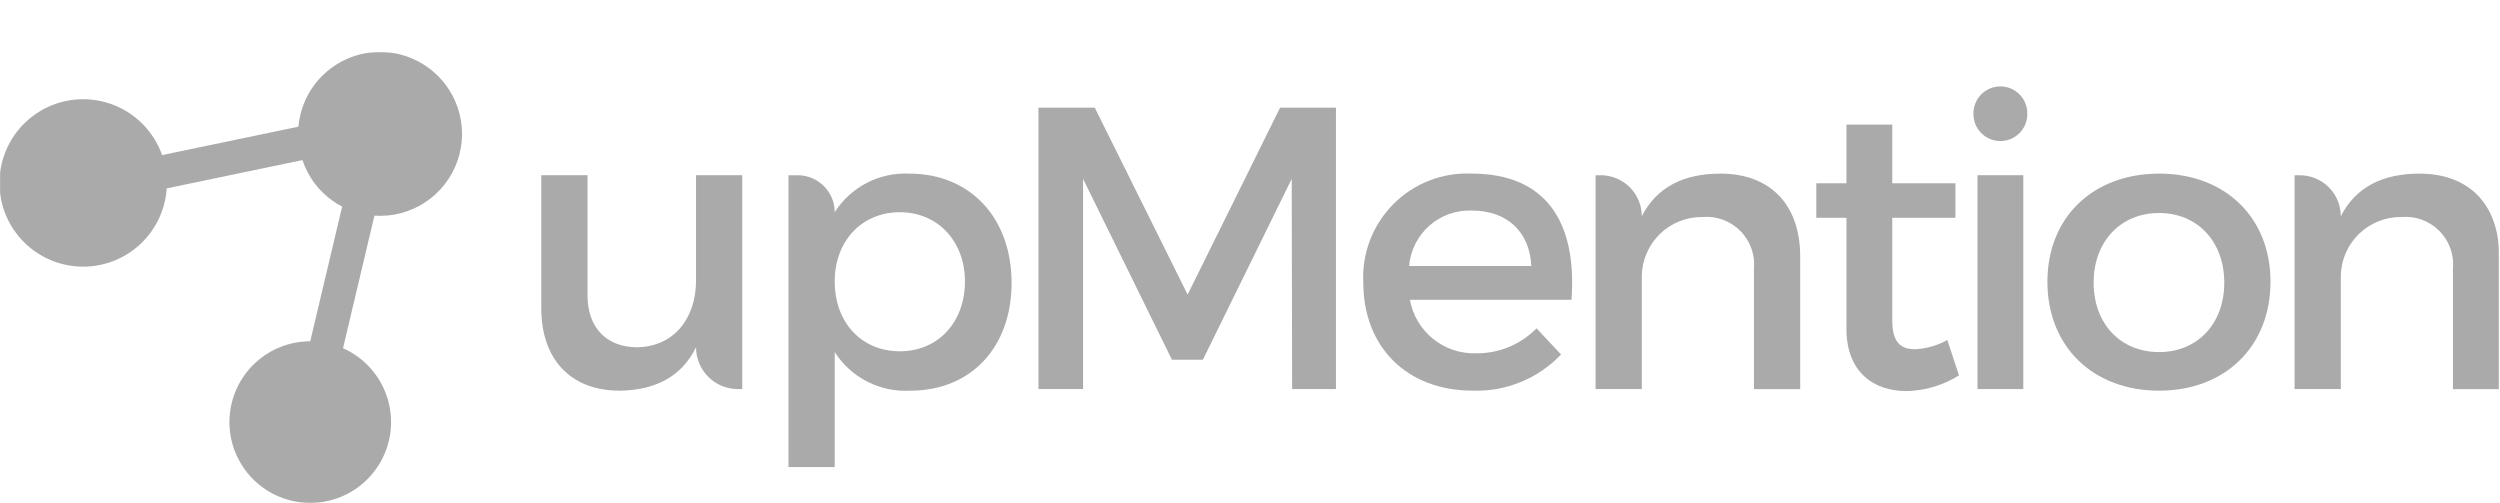 <svg width="1988" height="400" viewBox="0 0 1988 400" fill="none" xmlns="http://www.w3.org/2000/svg">
<g clip-path="url(#clip0_120_172)">
<mask id="mask0_120_172" style="mask-type:luminance" maskUnits="userSpaceOnUse" x="0" y="41" width="1988" height="360">
<path d="M0 41.315H1987.37V400.052H0V41.315Z" fill="white"/>
</mask>
<g mask="url(#mask0_120_172)">
<path d="M590.248 139.339V309.39H586.732C582.366 309.391 578.043 308.532 574.008 306.861C569.974 305.191 566.309 302.742 563.221 299.655C560.134 296.567 557.685 292.902 556.015 288.868C554.344 284.834 553.485 280.51 553.487 276.144C541.98 299.802 520.563 310.349 492.752 310.663C453.767 310.663 430.431 285.731 430.431 245.14V139.312H467.201V234.907C467.201 260.476 482.232 276.162 506.842 276.162C536.249 275.525 553.478 252.844 553.478 223.104V139.339H590.248Z" fill="#ABAAAA"/>
<path d="M804.406 225.006C804.406 275.83 772.442 310.663 723.86 310.663C712.023 311.342 700.219 308.857 689.659 303.466C679.099 298.074 670.164 289.969 663.772 279.982V371.407H627.001V139.348H634.356C642.155 139.348 649.635 142.447 655.15 147.962C660.665 153.477 663.763 160.956 663.763 168.756C670.073 158.84 678.901 150.776 689.345 145.386C699.79 139.996 711.477 137.473 723.215 138.075C771.483 138.075 804.406 173.222 804.406 225.006ZM767.33 223.732C767.33 192.092 745.914 168.756 715.556 168.756C685.198 168.756 663.772 191.769 663.772 223.732C663.772 256.655 685.189 279.337 715.556 279.337C745.923 279.337 767.33 256.324 767.33 223.732Z" fill="#ABAAAA"/>
<path d="M870.566 85.627L944.403 234.261L1017.92 85.627H1062.35V309.381H1027.5L1027.17 142.218L956.537 286.054H931.928L861.256 142.218V309.381H825.777V85.627H870.566Z" fill="#ABAAAA"/>
<path d="M1249.66 238.422H1121.16C1123.38 250.662 1129.93 261.694 1139.62 269.5C1149.3 277.307 1161.47 281.365 1173.91 280.933C1182.82 281.029 1191.67 279.322 1199.9 275.913C1208.14 272.503 1215.61 267.463 1221.85 261.094L1241.35 281.865C1232.33 291.365 1221.4 298.842 1209.28 303.802C1197.16 308.762 1184.12 311.091 1171.04 310.636C1118.61 310.636 1084.09 275.794 1084.09 224.656C1083.51 213.183 1085.34 201.716 1089.44 190.988C1093.55 180.261 1099.85 170.509 1107.95 162.356C1116.04 154.202 1125.74 147.828 1136.44 143.639C1147.14 139.45 1158.59 137.54 1170.07 138.03C1229.83 138.03 1254.13 177.024 1249.65 238.395M1217.69 211.544C1216.41 184.056 1198.19 167.428 1170.38 167.428C1157.99 166.951 1145.89 171.27 1136.61 179.488C1127.32 187.705 1121.56 199.187 1120.52 211.544H1217.69Z" fill="#ABAAAA"/>
<path d="M1431.52 203.589V309.417H1394.75V213.822C1395.27 208.306 1394.56 202.744 1392.69 197.529C1390.82 192.314 1387.83 187.573 1383.93 183.639C1380.03 179.706 1375.31 176.676 1370.11 174.763C1364.91 172.85 1359.36 172.1 1353.84 172.567C1341.31 172.393 1329.23 177.16 1320.19 185.835C1311.16 194.51 1305.9 206.396 1305.57 218.916V309.381H1268.8V139.348H1272.95C1281.6 139.348 1289.89 142.783 1296 148.897C1302.12 155.01 1305.55 163.302 1305.55 171.949C1317.71 148.29 1339.44 138.066 1368.2 138.066C1407.84 138.066 1431.49 162.998 1431.49 203.589" fill="#ABAAAA"/>
<path d="M1557.79 298.511C1545.22 306.395 1530.75 310.704 1515.92 310.977C1490.35 310.977 1468.29 296.278 1468.29 261.436V173.213H1444.32V145.725H1468.29V99.089H1504.73V145.725H1554.96V173.213H1504.73V254.718C1504.73 272.296 1511.44 277.731 1522.95 277.731C1531.92 277.246 1540.66 274.732 1548.52 270.377L1557.79 298.511Z" fill="#ABAAAA"/>
<path d="M1612.12 90.757C1612.12 96.438 1609.86 101.885 1605.85 105.901C1601.83 109.918 1596.38 112.174 1590.7 112.174C1585.02 112.174 1579.58 109.918 1575.56 105.901C1571.54 101.885 1569.29 96.438 1569.29 90.757C1569.2 87.893 1569.7 85.041 1570.74 82.37C1571.77 79.699 1573.34 77.264 1575.34 75.208C1577.33 73.153 1579.72 71.519 1582.36 70.403C1585 69.287 1587.84 68.712 1590.7 68.712C1593.57 68.712 1596.41 69.287 1599.05 70.403C1601.69 71.519 1604.07 73.153 1606.07 75.208C1608.07 77.264 1609.63 79.699 1610.67 82.37C1611.71 85.041 1612.2 87.893 1612.12 90.757ZM1608.93 309.39H1572.5V139.322H1608.93V309.39Z" fill="#ABAAAA"/>
<path d="M1805.5 224.037C1805.5 275.498 1769.38 310.663 1716.96 310.663C1664.22 310.663 1628.1 275.507 1628.1 224.037C1628.1 172.917 1664.22 138.057 1716.96 138.057C1769.38 138.057 1805.5 172.899 1805.5 224.037ZM1664.86 224.674C1664.86 257.597 1686.27 279.973 1716.96 279.973C1747.32 279.973 1768.74 257.552 1768.74 224.674C1768.74 192.074 1747.32 169.375 1716.96 169.375C1686.27 169.375 1664.86 192.074 1664.86 224.674Z" fill="#ABAAAA"/>
<path d="M1987.37 203.589V309.417H1950.6V213.822C1951.11 208.306 1950.41 202.744 1948.54 197.529C1946.67 192.314 1943.68 187.573 1939.78 183.639C1935.88 179.706 1931.16 176.676 1925.96 174.763C1920.76 172.85 1915.2 172.1 1909.68 172.567C1897.16 172.393 1885.07 177.16 1876.04 185.835C1867 194.51 1861.75 206.396 1861.42 218.916V309.381H1824.65V139.348H1828.8C1837.44 139.348 1845.74 142.783 1851.85 148.897C1857.96 155.01 1861.4 163.302 1861.4 171.949C1873.55 148.29 1895.28 138.066 1924.04 138.066C1963.68 138.066 1987.33 162.998 1987.33 203.589" fill="#ABAAAA"/>
<path d="M339.158 52.803C329.779 46.338 318.868 42.446 307.514 41.515C296.16 40.585 284.761 42.648 274.454 47.499C264.147 52.349 255.292 59.819 248.773 69.161C242.254 78.503 238.3 89.391 237.304 100.739L128.911 123.331C123.425 107.776 112.36 94.812 97.86 86.95C83.36 79.089 66.458 76.89 50.429 80.779C34.401 84.669 20.387 94.37 11.103 108.004C1.819 121.637 -2.073 138.231 0.181 154.57C2.434 170.909 10.673 185.83 23.3 196.441C35.928 207.052 52.045 212.598 68.528 212.004C85.011 211.409 100.687 204.717 112.517 193.224C124.348 181.731 131.49 166.256 132.561 149.797L240.496 127.295C244.954 140.664 253.647 152.215 265.258 160.2C267.452 161.688 269.734 163.042 272.092 164.254L246.693 271.391C230.811 271.394 215.493 277.279 203.694 287.91C191.894 298.541 184.45 313.166 182.797 328.962C181.144 344.758 185.399 360.606 194.742 373.45C204.085 386.293 217.853 395.222 233.39 398.513C248.928 401.805 265.134 399.225 278.882 391.273C292.63 383.321 302.946 370.559 307.839 355.449C312.733 340.34 311.858 323.953 305.382 309.451C298.907 294.948 287.291 283.358 272.774 276.915L297.751 171.473C312.006 172.466 326.193 168.743 338.124 160.879C350.055 153.014 359.069 141.445 363.777 127.952C368.485 114.46 368.625 99.794 364.176 86.214C359.728 72.635 350.937 60.894 339.158 52.803Z" fill="#ABAAAA"/>
</g>
</g>
<defs>
<clipPath id="clip0_120_172">
<rect width="1987.79" height="400" fill="white"/>
</clipPath>
</defs>
</svg>
